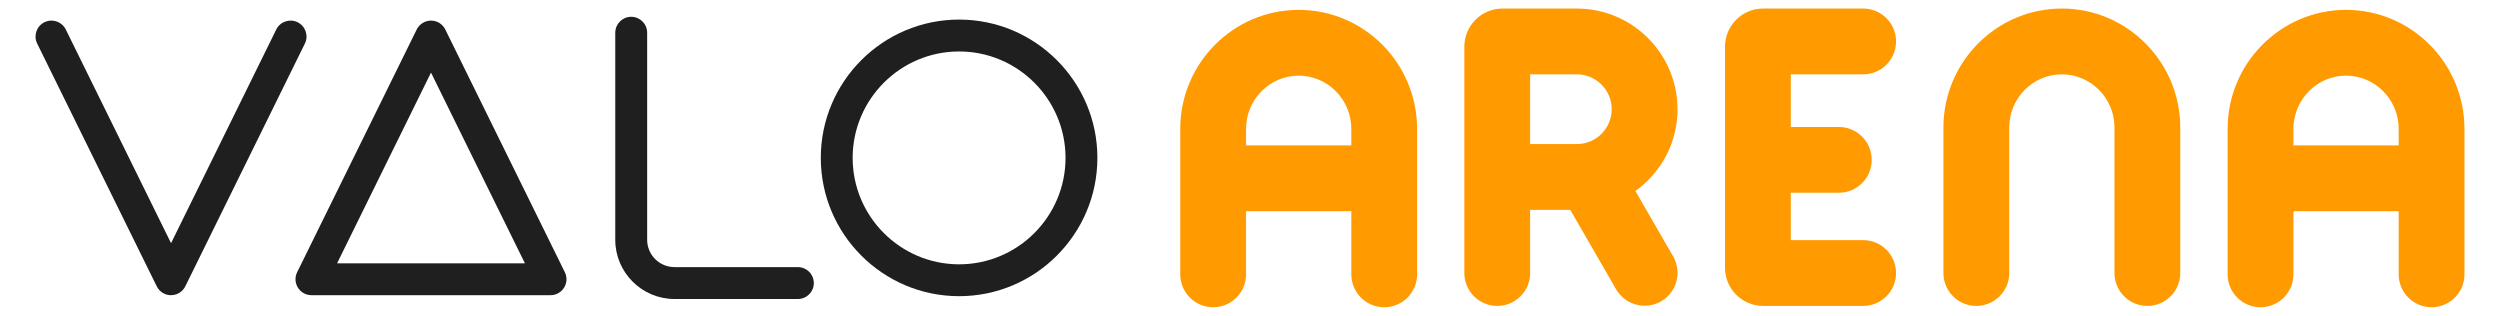 <?xml version="1.0" encoding="UTF-8"?>
<svg id="Layer_1" data-name="Layer 1" xmlns="http://www.w3.org/2000/svg" viewBox="0 0 950 120">
  <defs>
    <style>
      .cls-1 {
        fill: #1f1f1f;
      }

      .cls-2 {
        fill: #ff9a00;
      }
    </style>
  </defs>
  <g>
    <path class="cls-1" d="M64.99,112.18c-2.31,0-4.41-1.31-5.43-3.38L14.13,16.56c-1.48-3-.24-6.63,2.76-8.11,3-1.48,6.63-.24,8.11,2.76l40,81.2L104.98,11.21c1.47-3,5.1-4.24,8.11-2.76,3,1.48,4.24,5.11,2.76,8.11l-45.43,92.23c-1.02,2.07-3.13,3.38-5.43,3.38Z"/>
    <path class="cls-1" d="M209.21,112.17h-90.86c-2.09,0-4.04-1.08-5.14-2.86-1.11-1.78-1.22-4-.29-5.87L158.35,11.21c1.02-2.07,3.13-3.38,5.43-3.38s4.41,1.31,5.43,3.38l45.43,92.23c.93,1.87.82,4.1-.29,5.87-1.1,1.78-3.05,2.86-5.14,2.86ZM128.09,100.06h71.38l-35.69-72.47-35.69,72.47Z"/>
    <path class="cls-1" d="M364.46,112.55c-28.98,0-52.56-23.58-52.56-52.56s23.58-52.55,52.56-52.55,52.55,23.58,52.55,52.55-23.57,52.56-52.55,52.56ZM364.46,19.56c-22.3,0-40.45,18.14-40.45,40.44s18.15,40.44,40.45,40.44,40.44-18.14,40.44-40.44-18.14-40.44-40.44-40.44Z"/>
    <path class="cls-1" d="M303.19,113.62h-46.87c-12.42,0-22.52-10.09-22.52-22.49V12.44c0-3.35,2.71-6.06,6.06-6.06s6.06,2.71,6.06,6.06v78.69c0,5.72,4.67,10.37,10.4,10.37h46.87c3.34,0,6.06,2.71,6.06,6.06s-2.71,6.06-6.06,6.06Z"/>
  </g>
  <g>
    <path class="cls-2" d="M493.5,3.75c-24.81,0-45,20.29-45,45.23v55.27c0,6.9,5.6,12.5,12.5,12.5s12.5-5.6,12.5-12.5v-24h40v24c0,6.9,5.6,12.5,12.5,12.5s12.5-5.6,12.5-12.5v-55.27c0-24.94-20.19-45.23-45-45.23ZM473.5,55.25v-6.27c0-11.15,8.97-20.23,20-20.23s20,9.07,20,20.23v6.27h-40Z"/>
    <path class="cls-2" d="M891.5,3.75c-24.81,0-45,20.29-45,45.23v55.27c0,6.9,5.6,12.5,12.5,12.5s12.5-5.6,12.5-12.5v-24h40v24c0,6.9,5.6,12.5,12.5,12.5s12.5-5.6,12.5-12.5v-55.27c0-24.94-20.19-45.23-45-45.23ZM871.5,55.25v-6.27c0-11.15,8.97-20.23,20-20.23s20,9.07,20,20.23v6.27h-40Z"/>
    <path class="cls-2" d="M708,28.25c6.9,0,12.5-5.6,12.5-12.5s-5.6-12.5-12.5-12.5h-38c-8,0-14.5,6.5-14.5,14.5v84c0,8,6.5,14.5,14.5,14.5h38c6.9,0,12.5-5.6,12.5-12.5s-5.6-12.5-12.5-12.5h-27.5v-18h18.25c6.9,0,12.5-5.6,12.5-12.5s-5.6-12.5-12.5-12.5h-18.25v-20h27.5Z"/>
    <path class="cls-2" d="M637.45,41.5c0-21.09-17.16-38.25-38.25-38.25h-28.25c-8,0-14.5,6.5-14.5,14.5v86c0,6.9,5.6,12.5,12.5,12.5s12.5-5.6,12.5-12.5v-24h15.25l17.43,30.18c2.32,4.01,6.52,6.25,10.84,6.25,2.12,0,4.27-.54,6.24-1.68,5.98-3.45,8.03-11.1,4.58-17.08l-14.34-24.84c9.69-6.95,16.02-18.29,16.02-31.09ZM581.45,28.25h17.75c7.31,0,13.25,5.94,13.25,13.25s-5.94,13.25-13.25,13.25h-17.75v-26.5Z"/>
    <path class="cls-2" d="M783.5,3.25c-24.81,0-45,20.29-45,45.23v55.27c0,6.9,5.6,12.5,12.5,12.5s12.5-5.6,12.5-12.5v-55.27c0-11.15,8.97-20.23,20-20.23s20,9.07,20,20.23v55.27c0,6.9,5.6,12.5,12.5,12.5s12.5-5.6,12.5-12.5v-55.27c0-24.94-20.19-45.23-45-45.23Z"/>
  </g>
</svg>